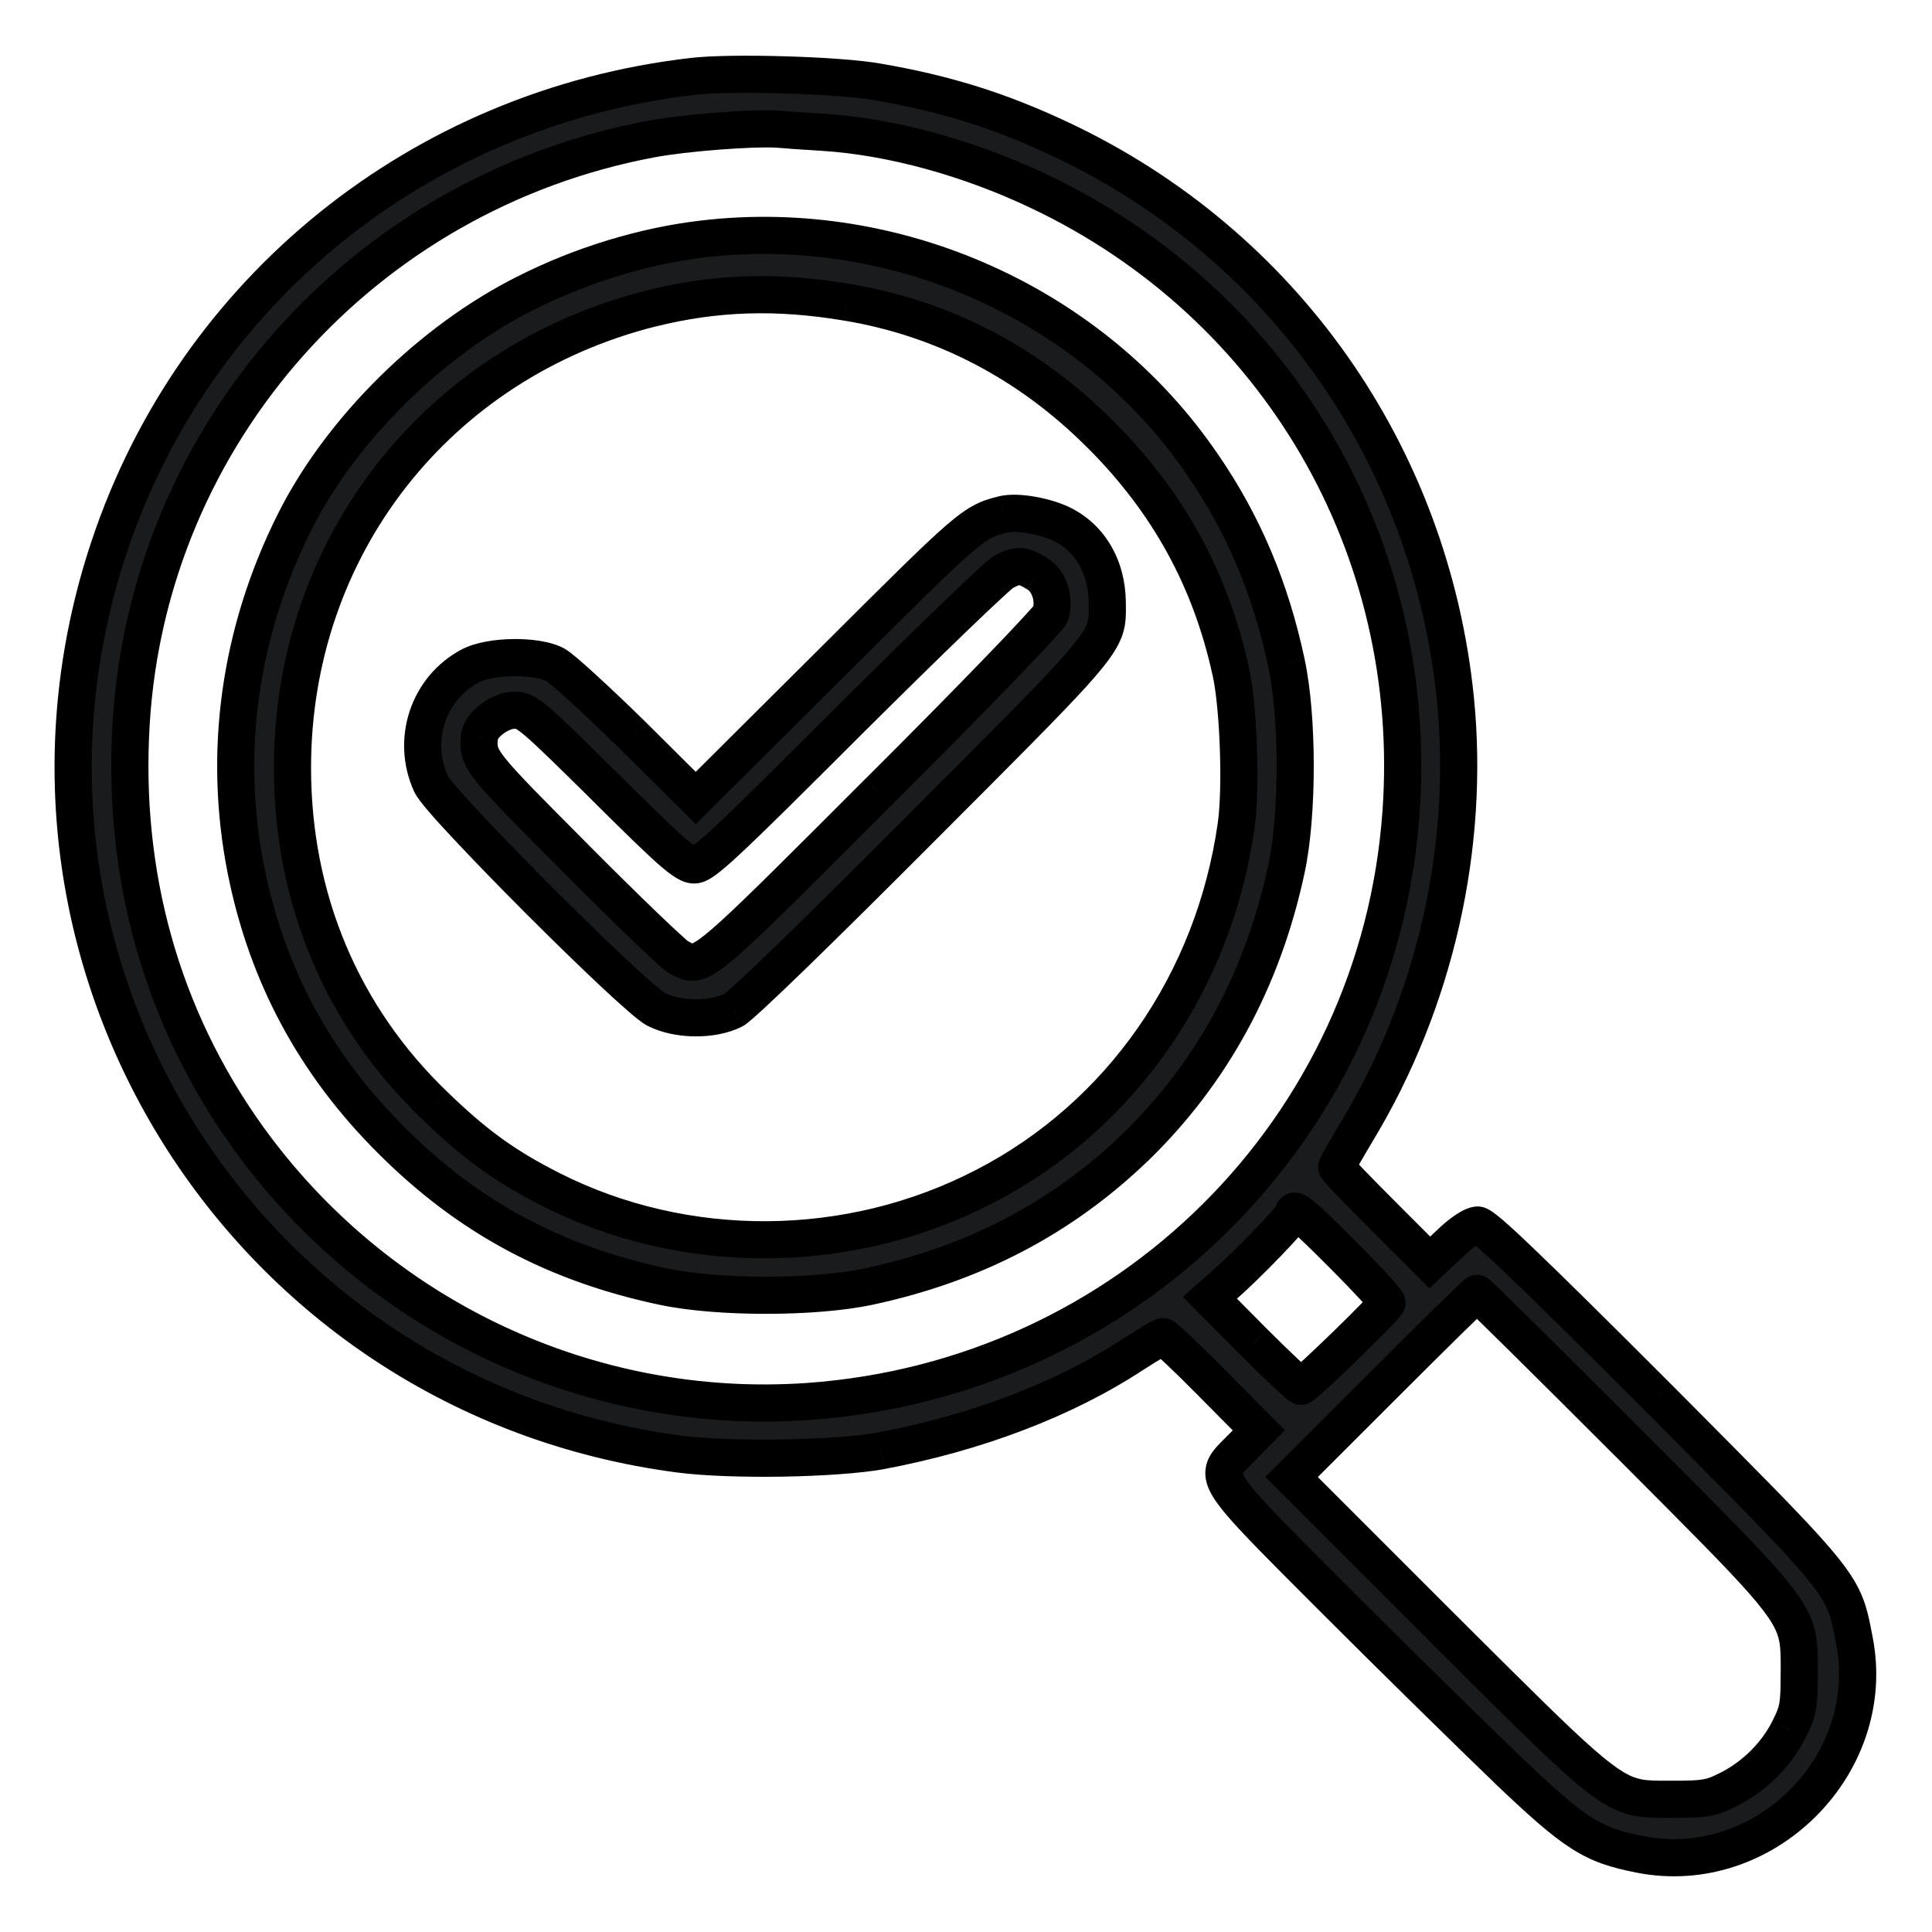 <svg width="26" height="26" viewBox="0 0 26 26" fill="none" xmlns="http://www.w3.org/2000/svg">
<path fill-rule="evenodd" clip-rule="evenodd" d="M9.315 1.03C5.661 1.451 2.618 3.908 1.47 7.357C-0.39 12.934 3.292 18.797 9.135 19.567C9.838 19.659 11.248 19.635 11.858 19.524C13.142 19.282 14.329 18.831 15.25 18.225C15.453 18.094 15.633 17.988 15.652 17.988C15.671 17.988 15.972 18.269 16.316 18.618L16.941 19.248L16.708 19.485C16.691 19.502 16.675 19.518 16.659 19.534C16.564 19.629 16.495 19.698 16.476 19.778C16.426 19.989 16.717 20.281 17.771 21.337C17.834 21.4 17.9 21.466 17.968 21.535C18.792 22.358 19.838 23.385 20.289 23.817C21.205 24.689 21.423 24.829 22.072 24.955C23.744 25.285 25.284 23.744 24.955 22.072C24.952 22.06 24.95 22.048 24.948 22.037C24.92 21.894 24.898 21.779 24.862 21.669C24.717 21.223 24.346 20.85 22.471 18.965C22.417 18.91 22.361 18.854 22.305 18.797C20.589 17.082 19.969 16.486 19.887 16.486C19.819 16.486 19.669 16.583 19.509 16.738L19.242 16.99L18.617 16.365C18.268 16.016 17.987 15.725 17.987 15.706C17.987 15.691 18.113 15.473 18.264 15.221C19.31 13.487 19.785 11.398 19.586 9.407C19.252 6.107 17.261 3.283 14.281 1.878C13.472 1.495 12.74 1.262 11.81 1.102C11.296 1.01 9.838 0.967 9.315 1.03ZM11.078 1.781C11.994 1.839 13.04 2.125 13.995 2.58C17.203 4.106 19.107 7.377 18.855 10.928C18.554 15.192 15.172 18.555 10.88 18.86C7.919 19.068 5.056 17.712 3.321 15.284C2.173 13.676 1.64 11.767 1.766 9.727C2.003 5.836 4.891 2.599 8.757 1.873C9.213 1.785 10.124 1.718 10.453 1.737C10.56 1.747 10.841 1.766 11.078 1.781ZM18.07 16.883C18.399 17.213 18.666 17.503 18.666 17.532C18.666 17.576 17.59 18.622 17.508 18.656C17.493 18.661 17.207 18.395 16.878 18.065L16.282 17.465L16.49 17.28C16.766 17.043 17.406 16.379 17.406 16.331C17.406 16.239 17.513 16.326 18.07 16.883ZM22.081 19.587C23.739 21.248 24.109 21.618 24.191 22.044C24.214 22.166 24.214 22.293 24.214 22.456C24.213 22.476 24.213 22.497 24.213 22.518C24.213 22.954 24.199 23.032 24.073 23.279C23.903 23.613 23.617 23.899 23.269 24.078C23.031 24.199 22.954 24.214 22.518 24.214C22.497 24.214 22.476 24.214 22.456 24.214C22.293 24.214 22.167 24.215 22.045 24.191C21.622 24.11 21.255 23.744 19.615 22.11C19.551 22.046 19.485 21.98 19.417 21.912L17.382 19.877L18.617 18.642C19.296 17.964 19.863 17.406 19.877 17.406C19.892 17.406 20.812 18.317 21.922 19.427C21.976 19.481 22.029 19.535 22.081 19.587ZM9.469 3.215C8.675 3.307 7.827 3.564 7.081 3.942C5.801 4.581 4.59 5.778 3.965 7.023C3.219 8.511 2.996 10.134 3.311 11.713C3.592 13.118 4.236 14.32 5.269 15.347C6.301 16.379 7.459 17.004 8.927 17.314C9.658 17.469 10.957 17.469 11.688 17.314C13.098 17.014 14.281 16.399 15.269 15.449C16.311 14.441 16.994 13.186 17.314 11.689C17.469 10.957 17.469 9.659 17.314 8.927C17.101 7.924 16.737 7.057 16.18 6.248C14.717 4.102 12.081 2.91 9.469 3.215ZM11.398 4.068C12.691 4.281 13.854 4.886 14.813 5.851C15.72 6.757 16.291 7.794 16.563 9.034C16.669 9.518 16.708 10.609 16.635 11.113C16.335 13.225 15.08 15.023 13.248 15.967C11.427 16.912 9.212 16.922 7.41 16.006C6.79 15.691 6.383 15.396 5.845 14.872C4.6 13.676 3.936 12.091 3.936 10.332C3.936 7.362 5.879 4.877 8.767 4.15C9.629 3.937 10.448 3.908 11.398 4.068ZM11.219 8.893C13.06 7.057 13.098 7.023 13.505 6.921C13.69 6.878 14.077 6.945 14.305 7.062C14.673 7.251 14.896 7.633 14.901 8.103C14.902 8.199 14.905 8.275 14.895 8.349C14.85 8.697 14.528 9.01 12.42 11.122C11.03 12.517 9.988 13.53 9.872 13.593C9.595 13.734 9.125 13.734 8.83 13.583C8.534 13.433 5.923 10.822 5.802 10.55C5.53 9.959 5.763 9.261 6.33 8.961C6.596 8.821 7.221 8.811 7.473 8.947C7.565 8.995 8.03 9.421 8.505 9.886L9.363 10.739L11.219 8.893ZM14.14 8.258C14.198 8.045 14.116 7.813 13.951 7.716C13.762 7.6 13.694 7.595 13.505 7.696C13.428 7.735 12.488 8.641 11.422 9.702C9.755 11.369 9.465 11.64 9.343 11.64C9.222 11.64 9.038 11.481 8.152 10.599C7.168 9.625 7.09 9.557 6.926 9.557C6.727 9.557 6.465 9.756 6.451 9.92C6.427 10.221 6.451 10.25 7.73 11.534C8.428 12.236 9.058 12.842 9.13 12.881C9.185 12.909 9.227 12.935 9.274 12.945C9.494 12.993 9.792 12.689 11.824 10.657C13.084 9.402 14.126 8.321 14.14 8.258Z" fill="#191B1D"/>
<path d="M1.47 7.357L1.707 7.436L1.707 7.437L1.47 7.357ZM9.315 1.03L9.344 1.278L9.343 1.278L9.315 1.03ZM9.135 19.567L9.103 19.815L9.103 19.815L9.135 19.567ZM11.858 19.524L11.905 19.769L11.903 19.77L11.858 19.524ZM15.25 18.225L15.112 18.016L15.115 18.015L15.25 18.225ZM16.316 18.618L16.138 18.794L16.138 18.793L16.316 18.618ZM16.941 19.248L17.118 19.072L17.292 19.246L17.119 19.422L16.941 19.248ZM16.708 19.485L16.887 19.66L16.886 19.661L16.708 19.485ZM16.659 19.534L16.836 19.711L16.836 19.711L16.659 19.534ZM16.476 19.778L16.719 19.836L16.719 19.836L16.476 19.778ZM17.771 21.337L17.948 21.161L17.948 21.161L17.771 21.337ZM17.968 21.535L17.791 21.711L17.791 21.711L17.968 21.535ZM20.289 23.817L20.116 23.998L20.116 23.997L20.289 23.817ZM22.072 24.955L22.119 24.71L22.12 24.71L22.072 24.955ZM24.955 22.072L24.709 22.121L24.709 22.12L24.955 22.072ZM24.948 22.037L24.702 22.084L24.702 22.084L24.948 22.037ZM24.862 21.669L25.1 21.592L25.1 21.592L24.862 21.669ZM22.471 18.965L22.294 19.141L22.294 19.141L22.471 18.965ZM22.305 18.797L22.481 18.62L22.482 18.621L22.305 18.797ZM19.509 16.738L19.683 16.917L19.68 16.919L19.509 16.738ZM19.242 16.99L19.414 17.171L19.237 17.338L19.066 17.166L19.242 16.99ZM18.617 16.365L18.441 16.541L18.441 16.541L18.617 16.365ZM18.264 15.221L18.049 15.093L18.049 15.092L18.264 15.221ZM19.586 9.407L19.835 9.382L19.835 9.382L19.586 9.407ZM14.281 1.878L14.174 2.104L14.174 2.104L14.281 1.878ZM11.81 1.102L11.767 1.349L11.766 1.348L11.81 1.102ZM13.995 2.58L13.887 2.806L13.887 2.806L13.995 2.58ZM11.078 1.781L11.093 1.531L11.094 1.531L11.078 1.781ZM18.855 10.928L18.605 10.911L18.605 10.911L18.855 10.928ZM10.88 18.86L10.897 19.109L10.897 19.109L10.88 18.86ZM3.321 15.284L3.118 15.43L3.118 15.429L3.321 15.284ZM1.766 9.727L2.015 9.742L2.015 9.742L1.766 9.727ZM8.757 1.873L8.804 2.118L8.803 2.118L8.757 1.873ZM10.453 1.737L10.468 1.487L10.476 1.488L10.453 1.737ZM18.07 16.883L18.247 16.706L18.247 16.706L18.07 16.883ZM17.508 18.656L17.603 18.888L17.595 18.891L17.587 18.894L17.508 18.656ZM16.878 18.065L16.701 18.242L16.7 18.241L16.878 18.065ZM16.282 17.465L16.104 17.641L15.918 17.453L16.116 17.277L16.282 17.465ZM16.49 17.28L16.325 17.093L16.327 17.091L16.49 17.28ZM24.191 22.044L24.436 21.997L24.436 21.997L24.191 22.044ZM22.081 19.587L21.904 19.763L21.904 19.763L22.081 19.587ZM24.214 22.456L24.464 22.457L24.464 22.457L24.214 22.456ZM24.073 23.279L23.85 23.166L23.85 23.165L24.073 23.279ZM23.269 24.078L23.383 24.301L23.382 24.301L23.269 24.078ZM22.456 24.214L22.456 24.464L22.456 24.464L22.456 24.214ZM22.045 24.191L22.092 23.946L22.092 23.946L22.045 24.191ZM19.615 22.11L19.438 22.287L19.438 22.287L19.615 22.11ZM19.417 21.912L19.24 22.09L19.24 22.089L19.417 21.912ZM17.382 19.877L17.205 20.054L17.028 19.877L17.205 19.701L17.382 19.877ZM18.617 18.642L18.441 18.465L18.441 18.465L18.617 18.642ZM21.922 19.427L22.099 19.25L22.099 19.25L21.922 19.427ZM7.081 3.942L7.194 4.165L7.192 4.165L7.081 3.942ZM9.469 3.215L9.498 3.463L9.498 3.463L9.469 3.215ZM3.965 7.023L3.742 6.911L3.742 6.911L3.965 7.023ZM3.311 11.713L3.066 11.762L3.066 11.762L3.311 11.713ZM5.269 15.347L5.445 15.17L5.445 15.171L5.269 15.347ZM8.927 17.314L8.978 17.07L8.978 17.07L8.927 17.314ZM11.688 17.314L11.741 17.559L11.74 17.559L11.688 17.314ZM15.269 15.449L15.443 15.629L15.442 15.629L15.269 15.449ZM17.314 11.689L17.558 11.741L17.558 11.741L17.314 11.689ZM17.314 8.927L17.558 8.875L17.558 8.876L17.314 8.927ZM16.18 6.248L15.974 6.39L15.973 6.389L16.18 6.248ZM14.813 5.851L14.637 6.027L14.636 6.027L14.813 5.851ZM11.398 4.068L11.357 4.314L11.356 4.314L11.398 4.068ZM16.563 9.034L16.319 9.088L16.318 9.087L16.563 9.034ZM16.635 11.113L16.388 11.077L16.388 11.077L16.635 11.113ZM13.248 15.967L13.133 15.745L13.134 15.745L13.248 15.967ZM7.41 16.006L7.523 15.783L7.523 15.783L7.41 16.006ZM5.845 14.872L6.018 14.692L6.019 14.693L5.845 14.872ZM8.767 4.15L8.706 3.908L8.707 3.907L8.767 4.15ZM13.505 6.921L13.445 6.679L13.448 6.678L13.505 6.921ZM11.219 8.893L11.395 9.07L11.395 9.07L11.219 8.893ZM14.305 7.062L14.419 6.839L14.419 6.839L14.305 7.062ZM14.901 8.103L15.151 8.101L15.151 8.101L14.901 8.103ZM14.895 8.349L15.143 8.381L15.143 8.381L14.895 8.349ZM12.42 11.122L12.243 10.945L12.243 10.945L12.42 11.122ZM9.872 13.593L9.991 13.813L9.985 13.816L9.872 13.593ZM5.802 10.55L6.029 10.446L6.03 10.448L5.802 10.55ZM6.33 8.961L6.213 8.74L6.213 8.74L6.33 8.961ZM7.473 8.947L7.357 9.168L7.355 9.167L7.473 8.947ZM8.505 9.886L8.68 9.708L8.681 9.709L8.505 9.886ZM9.363 10.739L9.539 10.916L9.363 11.092L9.187 10.916L9.363 10.739ZM13.951 7.716L13.824 7.931L13.82 7.929L13.951 7.716ZM14.14 8.258L13.896 8.202L13.899 8.193L14.14 8.258ZM13.505 7.696L13.624 7.917L13.617 7.92L13.505 7.696ZM11.422 9.702L11.245 9.526L11.246 9.525L11.422 9.702ZM8.152 10.599L8.327 10.421L8.328 10.421L8.152 10.599ZM6.451 9.92L6.202 9.9L6.202 9.898L6.451 9.92ZM7.73 11.534L7.907 11.357L7.907 11.358L7.73 11.534ZM9.13 12.881L9.014 13.102L9.013 13.101L9.13 12.881ZM9.274 12.945L9.327 12.701L9.327 12.701L9.274 12.945ZM11.824 10.657L11.647 10.48L11.648 10.48L11.824 10.657ZM1.233 7.279C2.412 3.735 5.537 1.214 9.286 0.781L9.343 1.278C5.785 1.689 2.825 4.08 1.707 7.436L1.233 7.279ZM9.103 19.815C3.104 19.024 -0.678 13.005 1.233 7.278L1.707 7.437C-0.103 12.864 3.479 18.57 9.168 19.32L9.103 19.815ZM11.903 19.77C11.577 19.829 11.055 19.863 10.535 19.872C10.014 19.88 9.472 19.864 9.103 19.815L9.168 19.32C9.501 19.363 10.015 19.38 10.527 19.372C11.04 19.363 11.529 19.33 11.813 19.278L11.903 19.77ZM15.387 18.434C14.434 19.061 13.214 19.522 11.905 19.769L11.812 19.278C13.07 19.041 14.225 18.6 15.113 18.016L15.387 18.434ZM15.652 18.238C15.694 18.238 15.725 18.226 15.726 18.226C15.734 18.224 15.739 18.221 15.739 18.221C15.739 18.221 15.736 18.223 15.727 18.227C15.709 18.237 15.682 18.252 15.647 18.273C15.578 18.314 15.485 18.371 15.385 18.436L15.115 18.015C15.218 17.948 15.317 17.887 15.393 17.842C15.43 17.82 15.465 17.8 15.492 17.786C15.506 17.779 15.521 17.771 15.536 17.764C15.543 17.761 15.554 17.756 15.567 17.752C15.572 17.75 15.607 17.738 15.652 17.738V18.238ZM16.138 18.793C15.968 18.621 15.809 18.465 15.691 18.354C15.631 18.298 15.584 18.254 15.551 18.225C15.534 18.21 15.523 18.202 15.518 18.198C15.515 18.195 15.518 18.198 15.524 18.202C15.527 18.203 15.535 18.209 15.548 18.215C15.551 18.216 15.593 18.238 15.652 18.238V17.738C15.712 17.738 15.756 17.76 15.761 17.763C15.776 17.77 15.787 17.777 15.794 17.78C15.806 17.789 15.818 17.797 15.826 17.803C15.842 17.816 15.861 17.832 15.88 17.849C15.92 17.884 15.973 17.932 16.034 17.99C16.157 18.106 16.32 18.266 16.494 18.442L16.138 18.793ZM16.763 19.424L16.138 18.794L16.493 18.442L17.118 19.072L16.763 19.424ZM16.53 19.31L16.762 19.073L17.119 19.422L16.887 19.66L16.53 19.31ZM16.483 19.357C16.499 19.341 16.514 19.326 16.53 19.309L16.886 19.661C16.868 19.679 16.851 19.696 16.836 19.711L16.483 19.357ZM16.233 19.72C16.254 19.629 16.301 19.558 16.344 19.505C16.386 19.453 16.438 19.401 16.483 19.357L16.836 19.711C16.785 19.762 16.755 19.792 16.733 19.819C16.714 19.843 16.716 19.847 16.719 19.836L16.233 19.72ZM17.594 21.514C17.071 20.99 16.726 20.644 16.52 20.404C16.417 20.284 16.336 20.176 16.285 20.074C16.232 19.967 16.202 19.848 16.233 19.72L16.719 19.836C16.724 19.814 16.712 19.81 16.733 19.851C16.755 19.896 16.804 19.966 16.899 20.078C17.09 20.3 17.417 20.629 17.948 21.161L17.594 21.514ZM17.791 21.711C17.723 21.643 17.657 21.577 17.594 21.514L17.948 21.161C18.011 21.224 18.077 21.289 18.145 21.358L17.791 21.711ZM20.116 23.997C19.664 23.564 18.616 22.536 17.791 21.711L18.145 21.358C18.968 22.181 20.013 23.206 20.462 23.636L20.116 23.997ZM22.024 25.201C21.684 25.134 21.433 25.06 21.146 24.876C20.872 24.701 20.571 24.431 20.116 23.998L20.461 23.636C20.922 24.074 21.189 24.31 21.415 24.455C21.628 24.591 21.811 24.65 22.119 24.71L22.024 25.201ZM25.2 22.024C25.564 23.87 23.87 25.564 22.023 25.201L22.12 24.71C23.617 25.005 25.005 23.618 24.709 22.121L25.2 22.024ZM25.193 21.989C25.196 22.001 25.198 22.013 25.2 22.025L24.709 22.12C24.707 22.108 24.705 22.096 24.702 22.084L25.193 21.989ZM25.1 21.592C25.142 21.72 25.166 21.85 25.193 21.989L24.702 22.084C24.674 21.938 24.655 21.839 24.625 21.747L25.1 21.592ZM22.649 18.789C23.583 19.729 24.151 20.299 24.502 20.69C24.854 21.082 25.011 21.318 25.1 21.592L24.625 21.747C24.569 21.574 24.468 21.401 24.129 21.024C23.79 20.645 23.234 20.087 22.294 19.141L22.649 18.789ZM22.482 18.621C22.539 18.678 22.594 18.734 22.649 18.789L22.294 19.141C22.24 19.087 22.184 19.03 22.127 18.973L22.482 18.621ZM19.887 16.236C19.954 16.236 20.005 16.262 20.021 16.27C20.045 16.282 20.068 16.297 20.087 16.31C20.125 16.336 20.17 16.373 20.221 16.416C20.323 16.503 20.466 16.635 20.656 16.818C21.038 17.183 21.624 17.763 22.481 18.62L22.128 18.974C21.27 18.116 20.688 17.54 20.31 17.179C20.121 16.998 19.986 16.874 19.895 16.796C19.849 16.756 19.819 16.732 19.801 16.72C19.792 16.713 19.791 16.713 19.796 16.716C19.799 16.718 19.807 16.721 19.819 16.725C19.83 16.729 19.854 16.736 19.887 16.736V16.236ZM19.335 16.558C19.423 16.473 19.513 16.399 19.595 16.345C19.635 16.318 19.678 16.293 19.721 16.275C19.759 16.258 19.818 16.236 19.887 16.236V16.736C19.921 16.736 19.937 16.726 19.922 16.732C19.913 16.736 19.895 16.745 19.87 16.762C19.82 16.796 19.754 16.848 19.683 16.917L19.335 16.558ZM19.07 16.808L19.337 16.556L19.68 16.919L19.414 17.171L19.07 16.808ZM18.794 16.188L19.419 16.813L19.066 17.166L18.441 16.541L18.794 16.188ZM18.237 15.706C18.237 15.646 18.215 15.604 18.214 15.6C18.207 15.587 18.202 15.579 18.2 15.576C18.196 15.569 18.193 15.566 18.196 15.569C18.199 15.574 18.208 15.584 18.223 15.601C18.252 15.633 18.296 15.68 18.352 15.739C18.464 15.855 18.62 16.014 18.794 16.188L18.441 16.541C18.265 16.366 18.107 16.205 17.991 16.085C17.934 16.025 17.885 15.973 17.851 15.935C17.834 15.916 17.818 15.897 17.805 15.881C17.799 15.874 17.79 15.862 17.781 15.849C17.777 15.843 17.77 15.832 17.763 15.817C17.76 15.811 17.737 15.766 17.737 15.706H18.237ZM18.478 15.349C18.404 15.475 18.335 15.591 18.286 15.677C18.261 15.72 18.242 15.754 18.23 15.777C18.223 15.789 18.22 15.796 18.219 15.799C18.218 15.8 18.22 15.797 18.222 15.792C18.223 15.789 18.225 15.782 18.228 15.773C18.229 15.768 18.237 15.742 18.237 15.706H17.737C17.737 15.669 17.746 15.641 17.747 15.635C17.751 15.624 17.754 15.615 17.756 15.61C17.76 15.599 17.764 15.59 17.767 15.584C17.774 15.57 17.781 15.556 17.789 15.541C17.805 15.512 17.827 15.473 17.852 15.428C17.904 15.339 17.973 15.22 18.049 15.093L18.478 15.349ZM19.835 9.382C20.039 11.428 19.552 13.57 18.478 15.35L18.049 15.092C19.069 13.403 19.531 11.369 19.337 9.432L19.835 9.382ZM14.387 1.651C17.447 3.094 19.492 5.996 19.835 9.382L19.338 9.432C19.012 6.219 17.074 3.471 14.174 2.104L14.387 1.651ZM11.852 0.856C12.804 1.02 13.558 1.259 14.388 1.652L14.174 2.104C13.386 1.731 12.676 1.505 11.767 1.349L11.852 0.856ZM9.285 0.781C9.567 0.747 10.079 0.743 10.573 0.758C11.068 0.772 11.577 0.807 11.854 0.856L11.766 1.348C11.529 1.306 11.052 1.272 10.558 1.258C10.065 1.243 9.586 1.249 9.344 1.278L9.285 0.781ZM13.887 2.806C12.957 2.362 11.942 2.086 11.062 2.03L11.094 1.531C12.046 1.592 13.123 1.887 14.103 2.354L13.887 2.806ZM18.605 10.911C18.85 7.461 17.002 4.288 13.887 2.806L14.102 2.354C17.403 3.925 19.363 7.292 19.104 10.946L18.605 10.911ZM10.862 18.611C15.032 18.314 18.314 15.049 18.605 10.911L19.104 10.946C18.795 15.335 15.313 18.795 10.897 19.109L10.862 18.611ZM3.524 15.139C5.209 17.496 7.989 18.813 10.862 18.611L10.897 19.109C7.849 19.324 4.902 17.927 3.118 15.43L3.524 15.139ZM2.015 9.742C1.893 11.727 2.411 13.579 3.524 15.139L3.118 15.429C1.935 13.772 1.387 11.806 1.516 9.711L2.015 9.742ZM8.803 2.118C5.048 2.824 2.246 5.968 2.015 9.742L1.516 9.712C1.761 5.705 4.734 2.375 8.711 1.627L8.803 2.118ZM10.438 1.987C10.134 1.969 9.244 2.034 8.804 2.118L8.71 1.627C9.182 1.537 10.114 1.467 10.468 1.487L10.438 1.987ZM11.063 2.03C10.826 2.016 10.541 1.996 10.431 1.986L10.476 1.488C10.578 1.497 10.856 1.517 11.093 1.531L11.063 2.03ZM18.416 17.532C18.416 17.574 18.426 17.604 18.43 17.614C18.435 17.628 18.44 17.637 18.442 17.642C18.447 17.65 18.45 17.655 18.448 17.653C18.446 17.649 18.44 17.64 18.426 17.624C18.4 17.593 18.36 17.547 18.307 17.489C18.202 17.375 18.056 17.223 17.893 17.06L18.247 16.706C18.413 16.873 18.565 17.031 18.675 17.151C18.731 17.211 18.777 17.264 18.812 17.306C18.828 17.326 18.845 17.347 18.859 17.367C18.865 17.376 18.875 17.39 18.883 17.406C18.887 17.414 18.894 17.427 18.9 17.443C18.905 17.456 18.916 17.489 18.916 17.532H18.416ZM17.413 18.425C17.382 18.438 17.365 18.454 17.382 18.441C17.389 18.435 17.401 18.425 17.419 18.41C17.452 18.381 17.499 18.34 17.554 18.289C17.664 18.187 17.805 18.053 17.943 17.919C18.082 17.784 18.217 17.65 18.317 17.547C18.368 17.495 18.407 17.454 18.433 17.424C18.447 17.41 18.454 17.401 18.457 17.398C18.459 17.395 18.456 17.399 18.451 17.407C18.448 17.41 18.442 17.42 18.436 17.434C18.433 17.441 18.416 17.479 18.416 17.532H18.916C18.916 17.587 18.898 17.627 18.893 17.637C18.886 17.653 18.879 17.665 18.875 17.672C18.866 17.686 18.857 17.698 18.85 17.706C18.837 17.723 18.821 17.741 18.805 17.759C18.772 17.796 18.727 17.843 18.675 17.896C18.571 18.003 18.432 18.141 18.292 18.277C18.151 18.414 18.007 18.551 17.893 18.657C17.836 18.709 17.784 18.755 17.744 18.79C17.724 18.807 17.704 18.823 17.687 18.837C17.679 18.843 17.644 18.871 17.603 18.888L17.413 18.425ZM17.055 17.889C17.218 18.052 17.37 18.199 17.482 18.304C17.538 18.357 17.583 18.397 17.613 18.424C17.629 18.437 17.638 18.444 17.641 18.447C17.643 18.449 17.639 18.445 17.63 18.439C17.626 18.437 17.613 18.43 17.595 18.422C17.585 18.419 17.568 18.413 17.545 18.41C17.525 18.406 17.481 18.402 17.429 18.419L17.587 18.894C17.534 18.911 17.489 18.907 17.468 18.904C17.445 18.9 17.427 18.894 17.417 18.89C17.396 18.882 17.381 18.873 17.374 18.869C17.359 18.86 17.346 18.851 17.339 18.845C17.323 18.833 17.304 18.817 17.286 18.801C17.248 18.769 17.198 18.723 17.14 18.669C17.023 18.559 16.867 18.408 16.701 18.242L17.055 17.889ZM16.459 17.288L17.055 17.889L16.7 18.241L16.104 17.641L16.459 17.288ZM16.656 17.468L16.447 17.652L16.116 17.277L16.325 17.093L16.656 17.468ZM17.656 16.331C17.656 16.388 17.636 16.431 17.632 16.44C17.624 16.457 17.616 16.471 17.611 16.48C17.599 16.497 17.587 16.515 17.576 16.529C17.553 16.558 17.523 16.594 17.489 16.632C17.422 16.708 17.33 16.806 17.232 16.908C17.036 17.111 16.801 17.343 16.653 17.47L16.327 17.091C16.456 16.98 16.678 16.762 16.872 16.561C16.968 16.462 17.053 16.37 17.114 16.301C17.145 16.266 17.167 16.239 17.18 16.223C17.187 16.213 17.189 16.211 17.187 16.214C17.186 16.215 17.182 16.222 17.177 16.234C17.175 16.238 17.156 16.276 17.156 16.331H17.656ZM17.893 17.06C17.611 16.778 17.455 16.627 17.369 16.556C17.349 16.539 17.337 16.531 17.333 16.528C17.324 16.522 17.343 16.537 17.38 16.544C17.401 16.549 17.44 16.554 17.487 16.541C17.539 16.526 17.582 16.495 17.612 16.455C17.638 16.42 17.648 16.386 17.652 16.368C17.656 16.349 17.656 16.336 17.656 16.331H17.156C17.156 16.311 17.156 16.23 17.212 16.155C17.245 16.11 17.294 16.075 17.352 16.059C17.405 16.044 17.452 16.049 17.483 16.055C17.539 16.067 17.582 16.094 17.605 16.108C17.633 16.126 17.661 16.148 17.689 16.171C17.796 16.26 17.971 16.431 18.247 16.706L17.893 17.06ZM23.945 22.091C23.917 21.946 23.842 21.788 23.539 21.443C23.236 21.098 22.736 20.597 21.904 19.763L22.258 19.41C23.084 20.237 23.598 20.753 23.915 21.114C24.232 21.475 24.382 21.716 24.436 21.997L23.945 22.091ZM23.964 22.456C23.964 22.286 23.963 22.185 23.945 22.091L24.436 21.997C24.465 22.147 24.464 22.3 24.464 22.457L23.964 22.456ZM23.963 22.518C23.963 22.497 23.963 22.476 23.964 22.456L24.464 22.457C24.463 22.477 24.463 22.497 24.463 22.518H23.963ZM23.85 23.165C23.91 23.047 23.932 22.992 23.945 22.924C23.959 22.845 23.963 22.74 23.963 22.518H24.463C24.463 22.732 24.46 22.884 24.436 23.015C24.41 23.156 24.362 23.263 24.296 23.392L23.85 23.165ZM23.154 23.856C23.458 23.7 23.705 23.451 23.85 23.166L24.296 23.392C24.102 23.775 23.777 24.098 23.383 24.301L23.154 23.856ZM22.518 23.964C22.739 23.964 22.845 23.96 22.923 23.945C22.99 23.933 23.043 23.913 23.155 23.855L23.382 24.301C23.257 24.365 23.152 24.412 23.012 24.438C22.883 24.461 22.732 24.464 22.518 24.464V23.964ZM22.456 23.964C22.475 23.964 22.496 23.964 22.518 23.964V24.464C22.497 24.464 22.477 24.464 22.456 24.464L22.456 23.964ZM22.092 23.946C22.186 23.964 22.287 23.964 22.456 23.964L22.456 24.464C22.3 24.464 22.148 24.465 21.997 24.437L22.092 23.946ZM19.791 21.933C20.615 22.753 21.109 23.245 21.451 23.544C21.793 23.843 21.948 23.918 22.092 23.946L21.997 24.437C21.719 24.383 21.48 24.234 21.122 23.921C20.765 23.608 20.255 23.101 19.438 22.287L19.791 21.933ZM19.593 21.735C19.661 21.803 19.727 21.869 19.791 21.933L19.438 22.287C19.374 22.223 19.308 22.157 19.24 22.09L19.593 21.735ZM17.558 19.701L19.593 21.736L19.24 22.089L17.205 20.054L17.558 19.701ZM18.794 18.819L17.558 20.054L17.205 19.701L18.441 18.465L18.794 18.819ZM19.877 17.656C19.921 17.656 19.953 17.645 19.964 17.641C19.979 17.635 19.99 17.629 19.996 17.626C20.007 17.62 20.016 17.614 20.018 17.612C20.022 17.61 20.025 17.608 20.026 17.607C20.027 17.606 20.028 17.605 20.028 17.605C20.028 17.605 20.027 17.605 20.027 17.606C20.026 17.607 20.025 17.607 20.024 17.608C20.022 17.61 20.019 17.613 20.015 17.617C19.999 17.631 19.975 17.654 19.942 17.685C19.878 17.747 19.785 17.836 19.671 17.948C19.444 18.172 19.133 18.48 18.794 18.819L18.441 18.465C18.78 18.126 19.092 17.816 19.321 17.591C19.435 17.479 19.53 17.387 19.597 17.323C19.63 17.291 19.658 17.265 19.678 17.247C19.688 17.238 19.699 17.228 19.708 17.22C19.712 17.217 19.72 17.21 19.73 17.204C19.734 17.201 19.744 17.194 19.756 17.187C19.762 17.184 19.774 17.178 19.789 17.172C19.8 17.168 19.833 17.156 19.877 17.156V17.656ZM21.745 19.604C21.19 19.049 20.683 18.544 20.313 18.178C20.128 17.995 19.977 17.847 19.872 17.745C19.82 17.694 19.779 17.655 19.752 17.63C19.738 17.616 19.729 17.608 19.724 17.604C19.721 17.601 19.722 17.602 19.725 17.604C19.726 17.605 19.732 17.61 19.74 17.615C19.744 17.618 19.753 17.624 19.767 17.631C19.769 17.632 19.814 17.656 19.877 17.656V17.156C19.94 17.156 19.986 17.181 19.988 17.183C20.002 17.189 20.012 17.196 20.017 17.199C20.026 17.205 20.034 17.211 20.037 17.214C20.044 17.22 20.051 17.226 20.056 17.23C20.067 17.239 20.08 17.252 20.095 17.266C20.125 17.294 20.168 17.335 20.221 17.387C20.327 17.49 20.479 17.639 20.665 17.823C21.036 18.19 21.544 18.695 22.099 19.25L21.745 19.604ZM21.904 19.763C21.852 19.711 21.799 19.658 21.745 19.603L22.099 19.25C22.153 19.305 22.206 19.358 22.258 19.41L21.904 19.763ZM6.968 3.719C7.739 3.328 8.616 3.062 9.441 2.967L9.498 3.463C8.734 3.552 7.914 3.8 7.194 4.165L6.968 3.719ZM3.742 6.911C4.392 5.616 5.643 4.381 6.969 3.718L7.192 4.165C5.96 4.781 4.789 5.94 4.189 7.135L3.742 6.911ZM3.066 11.762C2.74 10.127 2.971 8.447 3.742 6.911L4.189 7.135C3.467 8.574 3.252 10.141 3.556 11.665L3.066 11.762ZM5.092 15.524C4.025 14.463 3.357 13.216 3.066 11.762L3.556 11.664C3.827 13.021 4.448 14.178 5.445 15.17L5.092 15.524ZM8.875 17.559C7.361 17.239 6.159 16.591 5.092 15.524L5.445 15.171C6.442 16.168 7.557 16.77 8.978 17.07L8.875 17.559ZM11.74 17.559C11.351 17.642 10.824 17.681 10.307 17.681C9.791 17.681 9.264 17.642 8.875 17.559L8.978 17.07C9.321 17.142 9.809 17.181 10.307 17.181C10.806 17.181 11.294 17.142 11.637 17.07L11.74 17.559ZM15.442 15.629C14.418 16.613 13.193 17.249 11.741 17.559L11.636 17.07C13.003 16.779 14.143 16.184 15.096 15.269L15.442 15.629ZM17.558 11.741C17.229 13.284 16.522 14.584 15.443 15.629L15.095 15.269C16.099 14.298 16.759 13.088 17.069 11.637L17.558 11.741ZM17.558 8.876C17.641 9.265 17.68 9.792 17.68 10.308C17.68 10.825 17.641 11.351 17.558 11.741L17.069 11.637C17.142 11.295 17.18 10.807 17.18 10.308C17.18 9.81 17.142 9.321 17.069 8.979L17.558 8.876ZM16.386 6.106C16.963 6.944 17.339 7.843 17.558 8.875L17.069 8.979C16.862 8.006 16.511 7.17 15.974 6.39L16.386 6.106ZM9.44 2.967C12.143 2.651 14.87 3.883 16.386 6.107L15.973 6.389C14.563 4.32 12.019 3.169 9.498 3.463L9.44 2.967ZM14.636 6.027C13.713 5.099 12.597 4.519 11.357 4.314L11.438 3.821C12.786 4.043 13.996 4.674 14.991 5.674L14.636 6.027ZM16.318 9.087C16.058 7.895 15.51 6.9 14.637 6.027L14.99 5.674C15.93 6.613 16.525 7.693 16.807 8.981L16.318 9.087ZM16.388 11.077C16.421 10.847 16.43 10.466 16.416 10.075C16.403 9.683 16.367 9.307 16.319 9.088L16.807 8.98C16.865 9.245 16.902 9.657 16.916 10.057C16.93 10.458 16.922 10.874 16.883 11.148L16.388 11.077ZM13.134 15.745C14.891 14.839 16.098 13.113 16.388 11.077L16.883 11.148C16.572 13.337 15.27 15.206 13.363 16.19L13.134 15.745ZM7.523 15.783C9.253 16.662 11.383 16.654 13.133 15.745L13.364 16.189C11.471 17.171 9.172 17.182 7.297 16.229L7.523 15.783ZM6.019 14.693C6.541 15.2 6.927 15.481 7.523 15.783L7.297 16.229C6.652 15.902 6.225 15.591 5.671 15.052L6.019 14.693ZM4.186 10.332C4.186 12.025 4.823 13.544 6.018 14.692L5.672 15.053C4.376 13.807 3.686 12.158 3.686 10.332H4.186ZM8.828 4.392C6.051 5.091 4.186 7.477 4.186 10.332H3.686C3.686 7.247 5.707 4.662 8.706 3.908L8.828 4.392ZM11.356 4.314C10.438 4.16 9.654 4.188 8.827 4.393L8.707 3.907C9.604 3.685 10.458 3.656 11.439 3.821L11.356 4.314ZM13.566 7.164C13.466 7.189 13.412 7.204 13.35 7.236C13.286 7.269 13.202 7.326 13.063 7.446C12.781 7.689 12.32 8.148 11.395 9.07L11.042 8.716C11.958 7.802 12.437 7.326 12.736 7.067C12.888 6.937 13.006 6.851 13.121 6.792C13.238 6.731 13.342 6.704 13.445 6.679L13.566 7.164ZM14.191 7.284C14.106 7.241 13.978 7.201 13.846 7.178C13.707 7.154 13.605 7.155 13.563 7.165L13.448 6.678C13.59 6.644 13.773 6.657 13.932 6.685C14.097 6.714 14.276 6.766 14.419 6.839L14.191 7.284ZM14.651 8.106C14.647 7.716 14.466 7.425 14.191 7.284L14.419 6.839C14.881 7.076 15.145 7.551 15.151 8.101L14.651 8.106ZM14.647 8.317C14.654 8.265 14.652 8.213 14.651 8.106L15.151 8.101C15.152 8.185 15.155 8.285 15.143 8.381L14.647 8.317ZM12.243 10.945C13.3 9.886 13.902 9.286 14.246 8.906C14.597 8.52 14.636 8.406 14.647 8.317L15.143 8.381C15.109 8.641 14.965 8.857 14.617 9.242C14.262 9.633 13.648 10.246 12.597 11.299L12.243 10.945ZM9.752 13.373C9.739 13.381 9.746 13.378 9.794 13.337C9.833 13.303 9.887 13.255 9.954 13.193C10.087 13.069 10.27 12.895 10.494 12.678C10.941 12.244 11.548 11.643 12.243 10.945L12.597 11.299C11.901 11.997 11.292 12.6 10.842 13.037C10.617 13.255 10.431 13.432 10.293 13.56C10.224 13.624 10.166 13.676 10.12 13.716C10.084 13.747 10.034 13.79 9.991 13.813L9.752 13.373ZM8.943 13.361C9.047 13.414 9.198 13.446 9.36 13.447C9.522 13.448 9.666 13.417 9.758 13.37L9.985 13.816C9.801 13.909 9.572 13.949 9.356 13.947C9.14 13.946 8.908 13.903 8.717 13.806L8.943 13.361ZM6.03 10.448C6.024 10.436 6.025 10.442 6.051 10.476C6.073 10.505 6.104 10.543 6.144 10.59C6.225 10.684 6.335 10.805 6.467 10.947C6.731 11.229 7.076 11.584 7.427 11.936C7.778 12.287 8.134 12.634 8.42 12.902C8.563 13.036 8.687 13.149 8.783 13.232C8.832 13.274 8.871 13.306 8.902 13.33C8.936 13.357 8.948 13.363 8.943 13.361L8.717 13.806C8.675 13.785 8.631 13.753 8.595 13.725C8.555 13.694 8.508 13.655 8.456 13.61C8.353 13.521 8.223 13.403 8.078 13.267C7.787 12.994 7.427 12.643 7.073 12.289C6.72 11.935 6.371 11.576 6.102 11.288C5.967 11.144 5.851 11.017 5.764 10.915C5.721 10.864 5.683 10.818 5.653 10.778C5.628 10.745 5.594 10.698 5.573 10.652L6.03 10.448ZM6.447 9.182C5.999 9.419 5.812 9.973 6.029 10.446L5.574 10.655C5.249 9.945 5.526 9.104 6.213 8.74L6.447 9.182ZM7.355 9.167C7.286 9.13 7.12 9.097 6.91 9.1C6.703 9.103 6.527 9.139 6.446 9.182L6.213 8.74C6.399 8.642 6.669 8.603 6.904 8.6C7.136 8.597 7.408 8.627 7.592 8.726L7.355 9.167ZM8.33 10.065C8.094 9.834 7.862 9.613 7.677 9.445C7.585 9.361 7.506 9.291 7.445 9.239C7.375 9.18 7.351 9.165 7.357 9.168L7.59 8.725C7.642 8.753 7.71 8.809 7.768 8.857C7.835 8.914 7.919 8.989 8.014 9.076C8.204 9.249 8.441 9.474 8.68 9.708L8.33 10.065ZM9.187 10.916L8.329 10.064L8.681 9.709L9.539 10.562L9.187 10.916ZM11.395 9.07L9.539 10.916L9.187 10.562L11.042 8.716L11.395 9.07ZM14.078 7.5C14.357 7.665 14.463 8.023 14.381 8.324L13.899 8.193C13.933 8.068 13.875 7.961 13.825 7.931L14.078 7.5ZM13.387 7.476C13.485 7.423 13.602 7.368 13.74 7.375C13.875 7.381 13.987 7.445 14.082 7.503L13.82 7.929C13.776 7.902 13.749 7.887 13.731 7.88C13.714 7.873 13.712 7.874 13.717 7.874C13.726 7.875 13.714 7.868 13.624 7.917L13.387 7.476ZM11.246 9.525C11.779 8.994 12.282 8.501 12.661 8.136C12.85 7.954 13.01 7.802 13.127 7.693C13.186 7.639 13.235 7.595 13.274 7.561C13.292 7.545 13.31 7.53 13.326 7.518C13.335 7.51 13.362 7.488 13.394 7.473L13.617 7.92C13.639 7.909 13.65 7.899 13.636 7.91C13.629 7.915 13.618 7.925 13.601 7.939C13.569 7.967 13.524 8.008 13.467 8.061C13.353 8.166 13.196 8.315 13.008 8.496C12.631 8.859 12.131 9.35 11.598 9.88L11.246 9.525ZM9.343 11.39C9.286 11.39 9.269 11.42 9.337 11.37C9.395 11.328 9.485 11.251 9.633 11.114C9.925 10.841 10.411 10.36 11.245 9.526L11.599 9.879C10.767 10.711 10.274 11.2 9.974 11.479C9.825 11.618 9.716 11.713 9.633 11.774C9.56 11.827 9.462 11.89 9.343 11.89V11.39ZM8.328 10.421C8.773 10.864 9.034 11.118 9.199 11.262C9.282 11.334 9.331 11.37 9.359 11.387C9.385 11.403 9.374 11.39 9.343 11.39V11.89C9.252 11.89 9.173 11.858 9.103 11.816C9.035 11.776 8.959 11.716 8.87 11.639C8.691 11.482 8.417 11.215 7.975 10.776L8.328 10.421ZM6.926 9.307C6.992 9.307 7.066 9.315 7.155 9.357C7.232 9.393 7.308 9.449 7.394 9.522C7.566 9.669 7.839 9.938 8.327 10.421L7.976 10.776C7.48 10.286 7.223 10.034 7.069 9.903C6.992 9.837 6.957 9.816 6.942 9.809C6.939 9.808 6.942 9.807 6.926 9.807V9.307ZM6.202 9.898C6.218 9.71 6.357 9.563 6.468 9.478C6.586 9.388 6.753 9.307 6.926 9.307V9.807C6.916 9.807 6.894 9.81 6.863 9.823C6.833 9.835 6.8 9.853 6.771 9.876C6.741 9.898 6.72 9.921 6.707 9.939C6.693 9.959 6.698 9.96 6.7 9.942L6.202 9.898ZM7.553 11.71C6.92 11.075 6.58 10.733 6.406 10.514C6.317 10.401 6.253 10.299 6.221 10.188C6.188 10.075 6.196 9.975 6.202 9.9L6.7 9.941C6.694 10.016 6.696 10.033 6.701 10.049C6.706 10.068 6.724 10.11 6.798 10.203C6.949 10.394 7.261 10.709 7.907 11.357L7.553 11.71ZM9.013 13.101C8.975 13.082 8.936 13.048 8.916 13.031C8.887 13.007 8.851 12.975 8.81 12.937C8.728 12.862 8.619 12.759 8.491 12.636C8.236 12.391 7.902 12.062 7.553 11.71L7.907 11.358C8.255 11.708 8.586 12.034 8.838 12.276C8.964 12.398 9.07 12.497 9.148 12.568C9.187 12.604 9.217 12.631 9.239 12.65C9.27 12.676 9.267 12.67 9.248 12.66L9.013 13.101ZM9.22 13.189C9.132 13.17 9.047 13.12 9.014 13.102L9.246 12.659C9.26 12.667 9.276 12.675 9.286 12.681C9.298 12.687 9.306 12.691 9.314 12.695C9.329 12.702 9.331 12.702 9.327 12.701L9.22 13.189ZM12.001 10.834C10.988 11.847 10.4 12.437 10.038 12.766C9.859 12.929 9.721 13.041 9.606 13.109C9.484 13.181 9.359 13.22 9.22 13.189L9.327 12.701C9.299 12.695 9.293 12.713 9.352 12.678C9.419 12.639 9.524 12.557 9.701 12.396C10.052 12.077 10.629 11.499 11.647 10.48L12.001 10.834ZM14.384 8.315C14.373 8.361 14.351 8.394 14.348 8.399C14.341 8.412 14.332 8.423 14.326 8.432C14.312 8.45 14.296 8.47 14.279 8.49C14.243 8.532 14.194 8.587 14.133 8.653C14.012 8.785 13.839 8.966 13.629 9.184C13.208 9.621 12.631 10.206 12.001 10.834L11.648 10.48C12.277 9.853 12.851 9.271 13.269 8.837C13.479 8.62 13.648 8.442 13.765 8.314C13.824 8.25 13.868 8.201 13.898 8.166C13.913 8.149 13.921 8.138 13.925 8.132C13.928 8.129 13.926 8.131 13.923 8.136C13.922 8.138 13.918 8.144 13.914 8.152C13.911 8.158 13.902 8.177 13.897 8.202L14.384 8.315Z" fill="black"/>
</svg>
